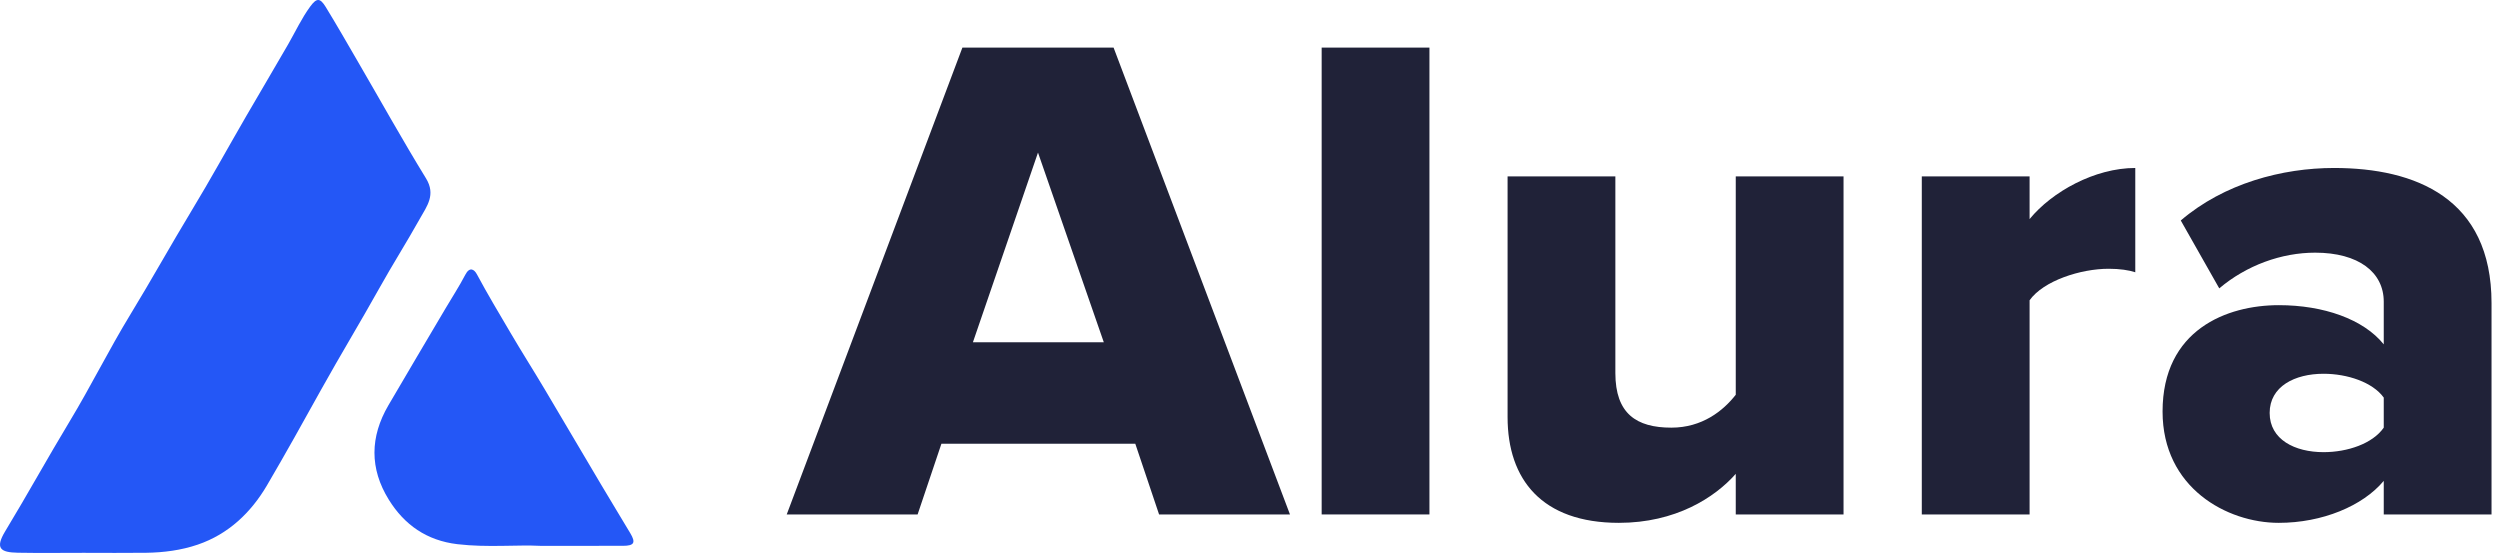<svg width="152" height="34" viewBox="0 0 152 34" fill="none" xmlns="http://www.w3.org/2000/svg">
<path d="M25.537 13.281C24.739 14.709 23.86 16.093 23.064 17.521C21.913 19.584 20.686 21.603 19.539 23.665C18.452 25.622 17.364 27.581 16.231 29.512C15.265 31.156 13.895 32.474 12.023 33.113C11.016 33.457 9.953 33.594 8.884 33.609C7.616 33.626 6.348 33.612 5.08 33.612C3.748 33.612 2.414 33.631 1.081 33.606C0.016 33.587 -0.31 33.336 0.319 32.296C1.655 30.09 2.9 27.831 4.233 25.623C5.522 23.49 6.629 21.248 7.927 19.12C9.203 17.028 10.391 14.887 11.659 12.791C12.798 10.911 13.857 8.982 14.959 7.08C15.81 5.61 16.68 4.154 17.526 2.683C17.965 1.918 18.336 1.117 18.859 0.401C19.248 -0.129 19.455 -0.145 19.802 0.421C20.466 1.505 21.099 2.609 21.737 3.709C23.123 6.09 24.461 8.499 25.902 10.846C26.512 11.841 25.955 12.536 25.537 13.281Z" fill="#2457F6"/>
<path d="M37.875 33.186C36.338 33.192 34.801 33.188 32.87 33.188C31.446 33.112 29.625 33.302 27.807 33.086C25.947 32.864 24.591 31.915 23.641 30.384C22.465 28.488 22.497 26.558 23.614 24.644C24.765 22.672 25.932 20.711 27.093 18.744C27.494 18.065 27.926 17.403 28.29 16.705C28.548 16.209 28.825 16.357 28.997 16.68C29.642 17.886 30.348 19.059 31.04 20.237C31.712 21.383 32.43 22.509 33.11 23.654C34.265 25.598 35.408 27.546 36.562 29.488C37.143 30.47 37.741 31.443 38.324 32.423C38.666 32.997 38.559 33.184 37.875 33.186Z" fill="#2457F6"/>
<path d="M70.472 31.278H78.43L67.706 2.894H58.514L47.833 31.278H55.791L57.238 26.98H69.026L70.472 31.278ZM63.11 9.277L67.111 20.81H59.153L63.11 9.277Z" fill="#202238"/>
<path d="M80.357 31.278H86.91V2.894H80.357V31.278Z" fill="#202238"/>
<path d="M105.534 31.278H112.087V10.724H105.534V24.001C104.768 24.98 103.491 26.001 101.619 26.001C99.491 26.001 98.214 25.15 98.214 22.682V10.724H91.661V25.363C91.661 29.151 93.746 31.789 98.427 31.789C101.874 31.789 104.257 30.257 105.534 28.81V31.278Z" fill="#202238"/>
<path d="M116.845 31.278H123.399V18.256C124.25 17.065 126.505 16.341 128.207 16.341C128.888 16.341 129.442 16.426 129.825 16.554V10.213C127.356 10.213 124.76 11.66 123.399 13.32V10.724H116.845V31.278Z" fill="#202238"/>
<path d="M144.932 31.278H151.485V18.426C151.485 12.043 146.847 10.213 141.91 10.213C138.761 10.213 135.229 11.149 132.591 13.405L134.931 17.533C136.591 16.128 138.719 15.362 140.761 15.362C143.4 15.362 144.932 16.554 144.932 18.341V20.937C143.698 19.405 141.272 18.554 138.549 18.554C135.399 18.554 131.484 20.044 131.484 25.023C131.484 29.661 135.399 31.789 138.549 31.789C141.187 31.789 143.655 30.768 144.932 29.236V31.278ZM144.932 26.001C144.251 26.98 142.719 27.491 141.272 27.491C139.527 27.491 137.995 26.725 137.995 25.108C137.995 23.491 139.527 22.725 141.272 22.725C142.719 22.725 144.251 23.235 144.932 24.172V26.001Z" fill="#202238"/>
</svg>
